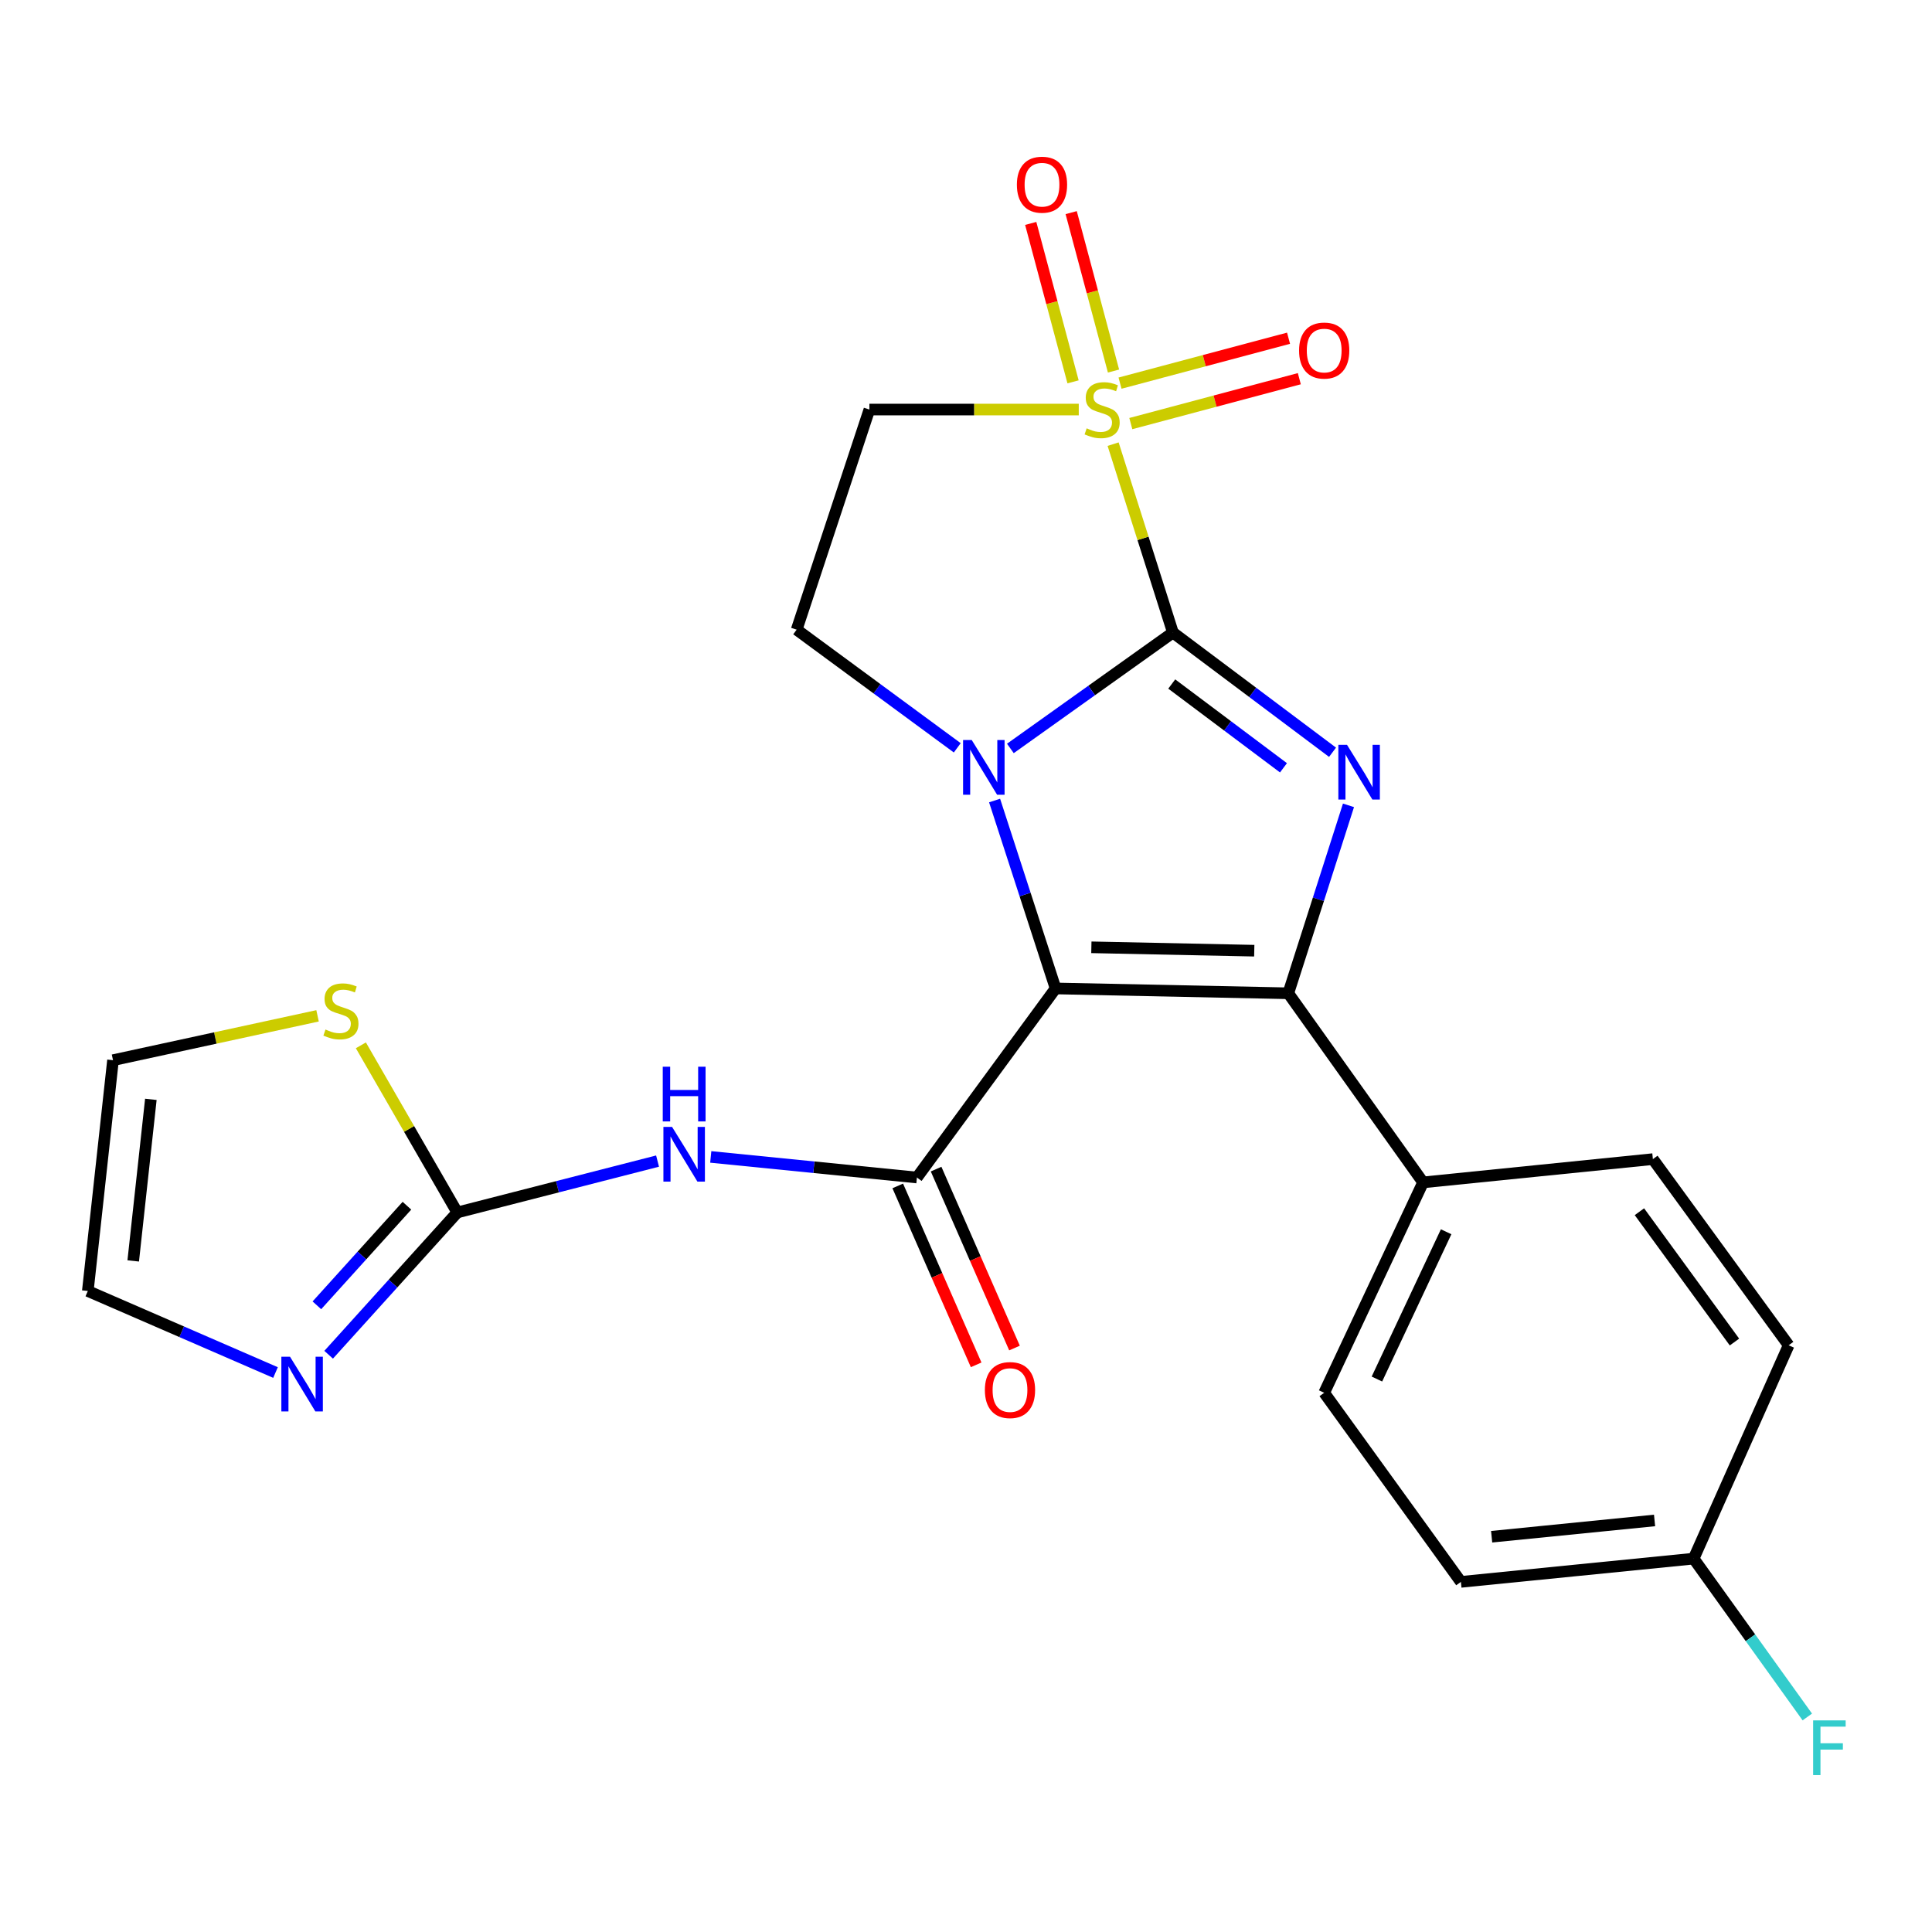 <?xml version='1.0' encoding='iso-8859-1'?>
<svg version='1.1' baseProfile='full'
              xmlns='http://www.w3.org/2000/svg'
                      xmlns:rdkit='http://www.rdkit.org/xml'
                      xmlns:xlink='http://www.w3.org/1999/xlink'
                  xml:space='preserve'
width='1000px' height='1000px' viewBox='0 0 1000 1000'>
<!-- END OF HEADER -->
<rect style='opacity:1.0;fill:#FFFFFF;stroke:none' width='1000' height='1000' x='0' y='0'> </rect>
<path class='bond-1' d='M 607.101,327.414 L 565.035,357.402' style='fill:none;fill-rule:evenodd;stroke:#000000;stroke-width:6px;stroke-linecap:butt;stroke-linejoin:miter;stroke-opacity:1' />
<path class='bond-1' d='M 565.035,357.402 L 522.97,387.389' style='fill:none;fill-rule:evenodd;stroke:#0000FF;stroke-width:6px;stroke-linecap:butt;stroke-linejoin:miter;stroke-opacity:1' />
<path class='bond-2' d='M 607.101,327.414 L 591.623,278.653' style='fill:none;fill-rule:evenodd;stroke:#000000;stroke-width:6px;stroke-linecap:butt;stroke-linejoin:miter;stroke-opacity:1' />
<path class='bond-2' d='M 591.623,278.653 L 576.146,229.891' style='fill:none;fill-rule:evenodd;stroke:#CCCC00;stroke-width:6px;stroke-linecap:butt;stroke-linejoin:miter;stroke-opacity:1' />
<path class='bond-3' d='M 607.101,327.414 L 648.411,358.391' style='fill:none;fill-rule:evenodd;stroke:#000000;stroke-width:6px;stroke-linecap:butt;stroke-linejoin:miter;stroke-opacity:1' />
<path class='bond-3' d='M 648.411,358.391 L 689.72,389.368' style='fill:none;fill-rule:evenodd;stroke:#0000FF;stroke-width:6px;stroke-linecap:butt;stroke-linejoin:miter;stroke-opacity:1' />
<path class='bond-3' d='M 606.491,354.046 L 635.408,375.73' style='fill:none;fill-rule:evenodd;stroke:#000000;stroke-width:6px;stroke-linecap:butt;stroke-linejoin:miter;stroke-opacity:1' />
<path class='bond-3' d='M 635.408,375.73 L 664.325,397.414' style='fill:none;fill-rule:evenodd;stroke:#0000FF;stroke-width:6px;stroke-linecap:butt;stroke-linejoin:miter;stroke-opacity:1' />
<path class='bond-0' d='M 546.369,511.619 L 530.583,462.988' style='fill:none;fill-rule:evenodd;stroke:#000000;stroke-width:6px;stroke-linecap:butt;stroke-linejoin:miter;stroke-opacity:1' />
<path class='bond-0' d='M 530.583,462.988 L 514.797,414.356' style='fill:none;fill-rule:evenodd;stroke:#0000FF;stroke-width:6px;stroke-linecap:butt;stroke-linejoin:miter;stroke-opacity:1' />
<path class='bond-5' d='M 546.369,511.619 L 474.597,609.483' style='fill:none;fill-rule:evenodd;stroke:#000000;stroke-width:6px;stroke-linecap:butt;stroke-linejoin:miter;stroke-opacity:1' />
<path class='bond-24' d='M 546.369,511.619 L 666.821,514.124' style='fill:none;fill-rule:evenodd;stroke:#000000;stroke-width:6px;stroke-linecap:butt;stroke-linejoin:miter;stroke-opacity:1' />
<path class='bond-24' d='M 564.887,490.327 L 649.204,492.08' style='fill:none;fill-rule:evenodd;stroke:#000000;stroke-width:6px;stroke-linecap:butt;stroke-linejoin:miter;stroke-opacity:1' />
<path class='bond-9' d='M 495.478,387.073 L 453.913,356.491' style='fill:none;fill-rule:evenodd;stroke:#0000FF;stroke-width:6px;stroke-linecap:butt;stroke-linejoin:miter;stroke-opacity:1' />
<path class='bond-9' d='M 453.913,356.491 L 412.348,325.909' style='fill:none;fill-rule:evenodd;stroke:#000000;stroke-width:6px;stroke-linecap:butt;stroke-linejoin:miter;stroke-opacity:1' />
<path class='bond-8' d='M 558.37,211.983 L 504.184,211.983' style='fill:none;fill-rule:evenodd;stroke:#CCCC00;stroke-width:6px;stroke-linecap:butt;stroke-linejoin:miter;stroke-opacity:1' />
<path class='bond-8' d='M 504.184,211.983 L 449.998,211.983' style='fill:none;fill-rule:evenodd;stroke:#000000;stroke-width:6px;stroke-linecap:butt;stroke-linejoin:miter;stroke-opacity:1' />
<path class='bond-13' d='M 576.352,192.052 L 565.395,151.051' style='fill:none;fill-rule:evenodd;stroke:#CCCC00;stroke-width:6px;stroke-linecap:butt;stroke-linejoin:miter;stroke-opacity:1' />
<path class='bond-13' d='M 565.395,151.051 L 554.438,110.05' style='fill:none;fill-rule:evenodd;stroke:#FF0000;stroke-width:6px;stroke-linecap:butt;stroke-linejoin:miter;stroke-opacity:1' />
<path class='bond-13' d='M 555.414,197.647 L 544.457,156.646' style='fill:none;fill-rule:evenodd;stroke:#CCCC00;stroke-width:6px;stroke-linecap:butt;stroke-linejoin:miter;stroke-opacity:1' />
<path class='bond-13' d='M 544.457,156.646 L 533.5,115.645' style='fill:none;fill-rule:evenodd;stroke:#FF0000;stroke-width:6px;stroke-linecap:butt;stroke-linejoin:miter;stroke-opacity:1' />
<path class='bond-14' d='M 585.305,219.243 L 628.916,207.626' style='fill:none;fill-rule:evenodd;stroke:#CCCC00;stroke-width:6px;stroke-linecap:butt;stroke-linejoin:miter;stroke-opacity:1' />
<path class='bond-14' d='M 628.916,207.626 L 672.527,196.008' style='fill:none;fill-rule:evenodd;stroke:#FF0000;stroke-width:6px;stroke-linecap:butt;stroke-linejoin:miter;stroke-opacity:1' />
<path class='bond-14' d='M 579.726,198.301 L 623.337,186.683' style='fill:none;fill-rule:evenodd;stroke:#CCCC00;stroke-width:6px;stroke-linecap:butt;stroke-linejoin:miter;stroke-opacity:1' />
<path class='bond-14' d='M 623.337,186.683 L 666.948,175.066' style='fill:none;fill-rule:evenodd;stroke:#FF0000;stroke-width:6px;stroke-linecap:butt;stroke-linejoin:miter;stroke-opacity:1' />
<path class='bond-4' d='M 697.975,416.845 L 682.398,465.484' style='fill:none;fill-rule:evenodd;stroke:#0000FF;stroke-width:6px;stroke-linecap:butt;stroke-linejoin:miter;stroke-opacity:1' />
<path class='bond-4' d='M 682.398,465.484 L 666.821,514.124' style='fill:none;fill-rule:evenodd;stroke:#000000;stroke-width:6px;stroke-linecap:butt;stroke-linejoin:miter;stroke-opacity:1' />
<path class='bond-11' d='M 666.821,514.124 L 736.583,612' style='fill:none;fill-rule:evenodd;stroke:#000000;stroke-width:6px;stroke-linecap:butt;stroke-linejoin:miter;stroke-opacity:1' />
<path class='bond-6' d='M 474.597,609.483 L 421.242,604.151' style='fill:none;fill-rule:evenodd;stroke:#000000;stroke-width:6px;stroke-linecap:butt;stroke-linejoin:miter;stroke-opacity:1' />
<path class='bond-6' d='M 421.242,604.151 L 367.888,598.819' style='fill:none;fill-rule:evenodd;stroke:#0000FF;stroke-width:6px;stroke-linecap:butt;stroke-linejoin:miter;stroke-opacity:1' />
<path class='bond-15' d='M 464.672,613.833 L 484.963,660.137' style='fill:none;fill-rule:evenodd;stroke:#000000;stroke-width:6px;stroke-linecap:butt;stroke-linejoin:miter;stroke-opacity:1' />
<path class='bond-15' d='M 484.963,660.137 L 505.255,706.441' style='fill:none;fill-rule:evenodd;stroke:#FF0000;stroke-width:6px;stroke-linecap:butt;stroke-linejoin:miter;stroke-opacity:1' />
<path class='bond-15' d='M 484.522,605.134 L 504.813,651.438' style='fill:none;fill-rule:evenodd;stroke:#000000;stroke-width:6px;stroke-linecap:butt;stroke-linejoin:miter;stroke-opacity:1' />
<path class='bond-15' d='M 504.813,651.438 L 525.105,697.742' style='fill:none;fill-rule:evenodd;stroke:#FF0000;stroke-width:6px;stroke-linecap:butt;stroke-linejoin:miter;stroke-opacity:1' />
<path class='bond-7' d='M 340.35,600.976 L 288.521,614.272' style='fill:none;fill-rule:evenodd;stroke:#0000FF;stroke-width:6px;stroke-linecap:butt;stroke-linejoin:miter;stroke-opacity:1' />
<path class='bond-7' d='M 288.521,614.272 L 236.691,627.568' style='fill:none;fill-rule:evenodd;stroke:#000000;stroke-width:6px;stroke-linecap:butt;stroke-linejoin:miter;stroke-opacity:1' />
<path class='bond-10' d='M 236.691,627.568 L 203.398,664.39' style='fill:none;fill-rule:evenodd;stroke:#000000;stroke-width:6px;stroke-linecap:butt;stroke-linejoin:miter;stroke-opacity:1' />
<path class='bond-10' d='M 203.398,664.39 L 170.104,701.212' style='fill:none;fill-rule:evenodd;stroke:#0000FF;stroke-width:6px;stroke-linecap:butt;stroke-linejoin:miter;stroke-opacity:1' />
<path class='bond-10' d='M 210.628,624.079 L 187.322,649.855' style='fill:none;fill-rule:evenodd;stroke:#000000;stroke-width:6px;stroke-linecap:butt;stroke-linejoin:miter;stroke-opacity:1' />
<path class='bond-10' d='M 187.322,649.855 L 164.017,675.63' style='fill:none;fill-rule:evenodd;stroke:#0000FF;stroke-width:6px;stroke-linecap:butt;stroke-linejoin:miter;stroke-opacity:1' />
<path class='bond-12' d='M 236.691,627.568 L 211.739,584.314' style='fill:none;fill-rule:evenodd;stroke:#000000;stroke-width:6px;stroke-linecap:butt;stroke-linejoin:miter;stroke-opacity:1' />
<path class='bond-12' d='M 211.739,584.314 L 186.788,541.059' style='fill:none;fill-rule:evenodd;stroke:#CCCC00;stroke-width:6px;stroke-linecap:butt;stroke-linejoin:miter;stroke-opacity:1' />
<path class='bond-25' d='M 449.998,211.983 L 412.348,325.909' style='fill:none;fill-rule:evenodd;stroke:#000000;stroke-width:6px;stroke-linecap:butt;stroke-linejoin:miter;stroke-opacity:1' />
<path class='bond-16' d='M 142.607,710.422 L 94.031,689.319' style='fill:none;fill-rule:evenodd;stroke:#0000FF;stroke-width:6px;stroke-linecap:butt;stroke-linejoin:miter;stroke-opacity:1' />
<path class='bond-16' d='M 94.031,689.319 L 45.455,668.216' style='fill:none;fill-rule:evenodd;stroke:#000000;stroke-width:6px;stroke-linecap:butt;stroke-linejoin:miter;stroke-opacity:1' />
<path class='bond-18' d='M 736.583,612 L 685.399,720.905' style='fill:none;fill-rule:evenodd;stroke:#000000;stroke-width:6px;stroke-linecap:butt;stroke-linejoin:miter;stroke-opacity:1' />
<path class='bond-18' d='M 748.519,637.554 L 712.691,713.787' style='fill:none;fill-rule:evenodd;stroke:#000000;stroke-width:6px;stroke-linecap:butt;stroke-linejoin:miter;stroke-opacity:1' />
<path class='bond-19' d='M 736.583,612 L 855.529,599.959' style='fill:none;fill-rule:evenodd;stroke:#000000;stroke-width:6px;stroke-linecap:butt;stroke-linejoin:miter;stroke-opacity:1' />
<path class='bond-17' d='M 164.368,525.79 L 111.431,537.271' style='fill:none;fill-rule:evenodd;stroke:#CCCC00;stroke-width:6px;stroke-linecap:butt;stroke-linejoin:miter;stroke-opacity:1' />
<path class='bond-17' d='M 111.431,537.271 L 58.494,548.752' style='fill:none;fill-rule:evenodd;stroke:#000000;stroke-width:6px;stroke-linecap:butt;stroke-linejoin:miter;stroke-opacity:1' />
<path class='bond-27' d='M 45.455,668.216 L 58.494,548.752' style='fill:none;fill-rule:evenodd;stroke:#000000;stroke-width:6px;stroke-linecap:butt;stroke-linejoin:miter;stroke-opacity:1' />
<path class='bond-27' d='M 68.955,652.648 L 78.083,569.023' style='fill:none;fill-rule:evenodd;stroke:#000000;stroke-width:6px;stroke-linecap:butt;stroke-linejoin:miter;stroke-opacity:1' />
<path class='bond-22' d='M 685.399,720.905 L 756.16,818.781' style='fill:none;fill-rule:evenodd;stroke:#000000;stroke-width:6px;stroke-linecap:butt;stroke-linejoin:miter;stroke-opacity:1' />
<path class='bond-21' d='M 855.529,599.959 L 925.809,696.318' style='fill:none;fill-rule:evenodd;stroke:#000000;stroke-width:6px;stroke-linecap:butt;stroke-linejoin:miter;stroke-opacity:1' />
<path class='bond-21' d='M 848.561,627.184 L 897.757,694.636' style='fill:none;fill-rule:evenodd;stroke:#000000;stroke-width:6px;stroke-linecap:butt;stroke-linejoin:miter;stroke-opacity:1' />
<path class='bond-20' d='M 876.624,806.74 L 925.809,696.318' style='fill:none;fill-rule:evenodd;stroke:#000000;stroke-width:6px;stroke-linecap:butt;stroke-linejoin:miter;stroke-opacity:1' />
<path class='bond-23' d='M 876.624,806.74 L 906.041,847.721' style='fill:none;fill-rule:evenodd;stroke:#000000;stroke-width:6px;stroke-linecap:butt;stroke-linejoin:miter;stroke-opacity:1' />
<path class='bond-23' d='M 906.041,847.721 L 935.459,888.702' style='fill:none;fill-rule:evenodd;stroke:#33CCCC;stroke-width:6px;stroke-linecap:butt;stroke-linejoin:miter;stroke-opacity:1' />
<path class='bond-26' d='M 876.624,806.74 L 756.16,818.781' style='fill:none;fill-rule:evenodd;stroke:#000000;stroke-width:6px;stroke-linecap:butt;stroke-linejoin:miter;stroke-opacity:1' />
<path class='bond-26' d='M 856.399,786.981 L 772.074,795.41' style='fill:none;fill-rule:evenodd;stroke:#000000;stroke-width:6px;stroke-linecap:butt;stroke-linejoin:miter;stroke-opacity:1' />
<path  class='atom-2' d='M 502.965 383.028
L 512.245 398.028
Q 513.165 399.508, 514.645 402.188
Q 516.125 404.868, 516.205 405.028
L 516.205 383.028
L 519.965 383.028
L 519.965 411.348
L 516.085 411.348
L 506.125 394.948
Q 504.965 393.028, 503.725 390.828
Q 502.525 388.628, 502.165 387.948
L 502.165 411.348
L 498.485 411.348
L 498.485 383.028
L 502.965 383.028
' fill='#0000FF'/>
<path  class='atom-3' d='M 562.462 221.703
Q 562.782 221.823, 564.102 222.383
Q 565.422 222.943, 566.862 223.303
Q 568.342 223.623, 569.782 223.623
Q 572.462 223.623, 574.022 222.343
Q 575.582 221.023, 575.582 218.743
Q 575.582 217.183, 574.782 216.223
Q 574.022 215.263, 572.822 214.743
Q 571.622 214.223, 569.622 213.623
Q 567.102 212.863, 565.582 212.143
Q 564.102 211.423, 563.022 209.903
Q 561.982 208.383, 561.982 205.823
Q 561.982 202.263, 564.382 200.063
Q 566.822 197.863, 571.622 197.863
Q 574.902 197.863, 578.622 199.423
L 577.702 202.503
Q 574.302 201.103, 571.742 201.103
Q 568.982 201.103, 567.462 202.263
Q 565.942 203.383, 565.982 205.343
Q 565.982 206.863, 566.742 207.783
Q 567.542 208.703, 568.662 209.223
Q 569.822 209.743, 571.742 210.343
Q 574.302 211.143, 575.822 211.943
Q 577.342 212.743, 578.422 214.383
Q 579.542 215.983, 579.542 218.743
Q 579.542 222.663, 576.902 224.783
Q 574.302 226.863, 569.942 226.863
Q 567.422 226.863, 565.502 226.303
Q 563.622 225.783, 561.382 224.863
L 562.462 221.703
' fill='#CCCC00'/>
<path  class='atom-4' d='M 697.212 385.52
L 706.492 400.52
Q 707.412 402, 708.892 404.68
Q 710.372 407.36, 710.452 407.52
L 710.452 385.52
L 714.212 385.52
L 714.212 413.84
L 710.332 413.84
L 700.372 397.44
Q 699.212 395.52, 697.972 393.32
Q 696.772 391.12, 696.412 390.44
L 696.412 413.84
L 692.732 413.84
L 692.732 385.52
L 697.212 385.52
' fill='#0000FF'/>
<path  class='atom-7' d='M 347.861 583.283
L 357.141 598.283
Q 358.061 599.763, 359.541 602.443
Q 361.021 605.123, 361.101 605.283
L 361.101 583.283
L 364.861 583.283
L 364.861 611.603
L 360.981 611.603
L 351.021 595.203
Q 349.861 593.283, 348.621 591.083
Q 347.421 588.883, 347.061 588.203
L 347.061 611.603
L 343.381 611.603
L 343.381 583.283
L 347.861 583.283
' fill='#0000FF'/>
<path  class='atom-7' d='M 343.041 552.131
L 346.881 552.131
L 346.881 564.171
L 361.361 564.171
L 361.361 552.131
L 365.201 552.131
L 365.201 580.451
L 361.361 580.451
L 361.361 567.371
L 346.881 567.371
L 346.881 580.451
L 343.041 580.451
L 343.041 552.131
' fill='#0000FF'/>
<path  class='atom-11' d='M 150.11 702.242
L 159.39 717.242
Q 160.31 718.722, 161.79 721.402
Q 163.27 724.082, 163.35 724.242
L 163.35 702.242
L 167.11 702.242
L 167.11 730.562
L 163.23 730.562
L 153.27 714.162
Q 152.11 712.242, 150.87 710.042
Q 149.67 707.842, 149.31 707.162
L 149.31 730.562
L 145.63 730.562
L 145.63 702.242
L 150.11 702.242
' fill='#0000FF'/>
<path  class='atom-13' d='M 168.466 532.886
Q 168.786 533.006, 170.106 533.566
Q 171.426 534.126, 172.866 534.486
Q 174.346 534.806, 175.786 534.806
Q 178.466 534.806, 180.026 533.526
Q 181.586 532.206, 181.586 529.926
Q 181.586 528.366, 180.786 527.406
Q 180.026 526.446, 178.826 525.926
Q 177.626 525.406, 175.626 524.806
Q 173.106 524.046, 171.586 523.326
Q 170.106 522.606, 169.026 521.086
Q 167.986 519.566, 167.986 517.006
Q 167.986 513.446, 170.386 511.246
Q 172.826 509.046, 177.626 509.046
Q 180.906 509.046, 184.626 510.606
L 183.706 513.686
Q 180.306 512.286, 177.746 512.286
Q 174.986 512.286, 173.466 513.446
Q 171.946 514.566, 171.986 516.526
Q 171.986 518.046, 172.746 518.966
Q 173.546 519.886, 174.666 520.406
Q 175.826 520.926, 177.746 521.526
Q 180.306 522.326, 181.826 523.126
Q 183.346 523.926, 184.426 525.566
Q 185.546 527.166, 185.546 529.926
Q 185.546 533.846, 182.906 535.966
Q 180.306 538.046, 175.946 538.046
Q 173.426 538.046, 171.506 537.486
Q 169.626 536.966, 167.386 536.046
L 168.466 532.886
' fill='#CCCC00'/>
<path  class='atom-14' d='M 526.338 95.597
Q 526.338 88.797, 529.698 84.997
Q 533.058 81.197, 539.338 81.197
Q 545.618 81.197, 548.978 84.997
Q 552.338 88.797, 552.338 95.597
Q 552.338 102.477, 548.938 106.397
Q 545.538 110.277, 539.338 110.277
Q 533.098 110.277, 529.698 106.397
Q 526.338 102.517, 526.338 95.597
M 539.338 107.077
Q 543.658 107.077, 545.978 104.197
Q 548.338 101.277, 548.338 95.597
Q 548.338 90.037, 545.978 87.237
Q 543.658 84.397, 539.338 84.397
Q 535.018 84.397, 532.658 87.197
Q 530.338 89.997, 530.338 95.597
Q 530.338 101.317, 532.658 104.197
Q 535.018 107.077, 539.338 107.077
' fill='#FF0000'/>
<path  class='atom-15' d='M 672.399 181.445
Q 672.399 174.645, 675.759 170.845
Q 679.119 167.045, 685.399 167.045
Q 691.679 167.045, 695.039 170.845
Q 698.399 174.645, 698.399 181.445
Q 698.399 188.325, 694.999 192.245
Q 691.599 196.125, 685.399 196.125
Q 679.159 196.125, 675.759 192.245
Q 672.399 188.365, 672.399 181.445
M 685.399 192.925
Q 689.719 192.925, 692.039 190.045
Q 694.399 187.125, 694.399 181.445
Q 694.399 175.885, 692.039 173.085
Q 689.719 170.245, 685.399 170.245
Q 681.079 170.245, 678.719 173.045
Q 676.399 175.845, 676.399 181.445
Q 676.399 187.165, 678.719 190.045
Q 681.079 192.925, 685.399 192.925
' fill='#FF0000'/>
<path  class='atom-16' d='M 509.77 719.492
Q 509.77 712.692, 513.13 708.892
Q 516.49 705.092, 522.77 705.092
Q 529.05 705.092, 532.41 708.892
Q 535.77 712.692, 535.77 719.492
Q 535.77 726.372, 532.37 730.292
Q 528.97 734.172, 522.77 734.172
Q 516.53 734.172, 513.13 730.292
Q 509.77 726.412, 509.77 719.492
M 522.77 730.972
Q 527.09 730.972, 529.41 728.092
Q 531.77 725.172, 531.77 719.492
Q 531.77 713.932, 529.41 711.132
Q 527.09 708.292, 522.77 708.292
Q 518.45 708.292, 516.09 711.092
Q 513.77 713.892, 513.77 719.492
Q 513.77 725.212, 516.09 728.092
Q 518.45 730.972, 522.77 730.972
' fill='#FF0000'/>
<path  class='atom-24' d='M 938.471 890.468
L 955.311 890.468
L 955.311 893.708
L 942.271 893.708
L 942.271 902.308
L 953.871 902.308
L 953.871 905.588
L 942.271 905.588
L 942.271 918.788
L 938.471 918.788
L 938.471 890.468
' fill='#33CCCC'/>
</svg>
